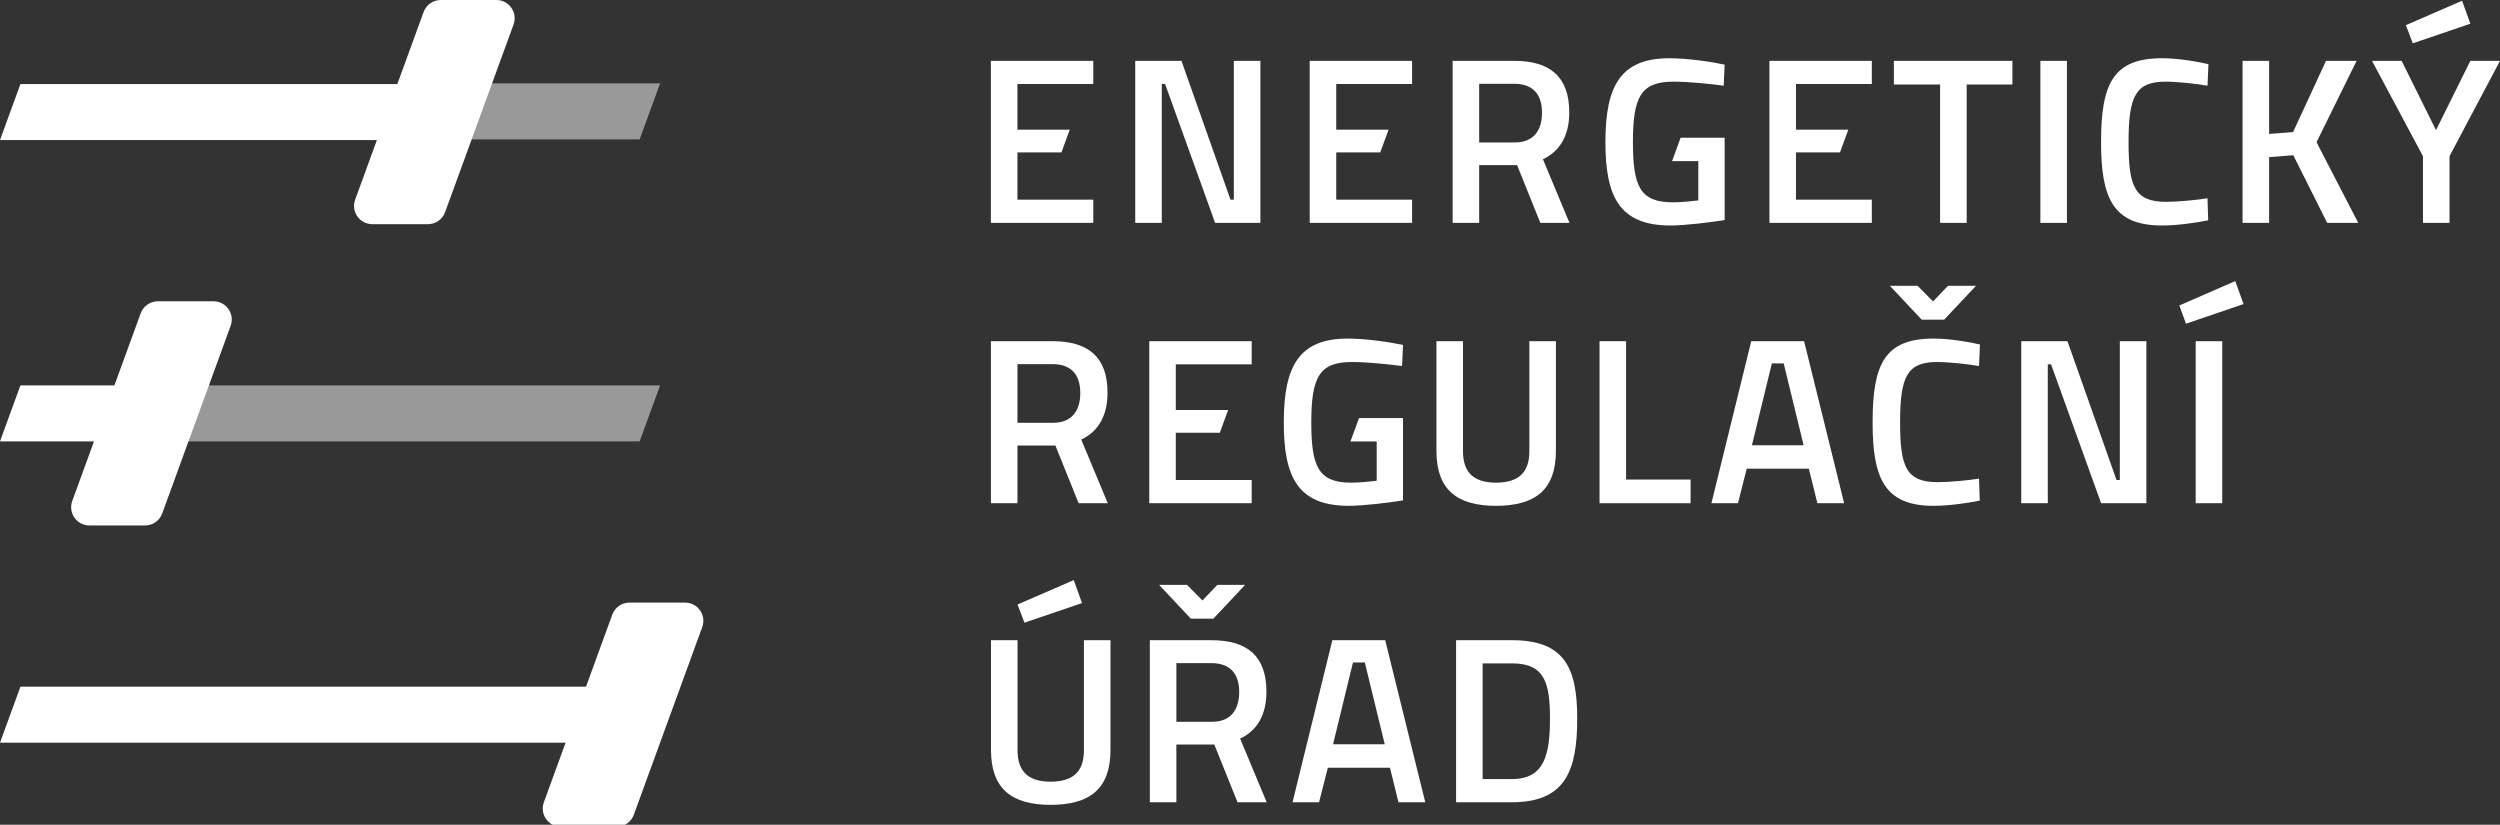 <svg width="97" height="32" viewBox="0 0 97 32" fill="none" xmlns="http://www.w3.org/2000/svg">
<rect x="0" y="0" width="97" height="32" fill="#333333" stroke="none"/>
<g clip-path="url(#clip0_626_14644)">
<path opacity="0.5" d="M24.818 5.408H17.36V3.235H25.613L24.818 5.408Z" fill="white"/>
<path d="M19.259 -2.00272e-05H17.103C16.804 -2.00272e-05 16.538 0.186 16.436 0.466L15.416 3.263H0.791L0 5.435H14.623L13.78 7.747C13.612 8.209 13.954 8.698 14.447 8.698H16.604C16.902 8.698 17.169 8.512 17.27 8.232L19.926 0.951C20.094 0.489 19.752 -2.00272e-05 19.259 -2.00272e-05Z" fill="white"/>
<path opacity="0.5" d="M24.818 17.125H6.987V14.953H25.613L24.818 17.125Z" fill="white"/>
<path d="M8.283 11.69H6.126C5.828 11.69 5.561 11.877 5.459 12.156L4.439 14.953H0.792L0 17.125H3.647L2.804 19.438C2.635 19.899 2.978 20.388 3.471 20.388H5.627C5.925 20.388 6.192 20.202 6.294 19.922L8.949 12.641C9.118 12.179 8.775 11.69 8.283 11.69Z" fill="white"/>
<path d="M26.581 23.381H24.424C24.126 23.381 23.859 23.567 23.757 23.847L22.737 26.644H0.793L0 28.816H21.945L21.102 31.128C20.933 31.59 21.276 32.079 21.769 32.079H23.925C24.223 32.079 24.49 31.892 24.592 31.613L25.612 28.816H25.613V28.812L27.247 24.331C27.416 23.869 27.073 23.381 26.581 23.381Z" fill="white"/>
<path d="M38.446 2.361H42.419V3.26H39.476V5.032H41.506L41.184 5.913H39.476V7.748H42.419V8.648H38.446V2.361Z" fill="white"/>
<path d="M50.816 2.361H54.789V3.26H51.846V5.032H53.876L53.554 5.913H51.846V7.748H54.789V8.648H50.816V2.361Z" fill="white"/>
<path d="M68.654 2.361H72.627V3.26H69.684V5.032H71.714L71.392 5.913H69.684V7.748H72.627V8.648H68.654V2.361Z" fill="white"/>
<path d="M44.047 2.361H45.841L47.744 7.748H47.873V2.361H48.903V8.648H47.147L45.206 3.26H45.077V8.648H44.047V2.361Z" fill="white"/>
<path d="M58.772 5.527C59.535 5.527 59.83 5.022 59.83 4.371C59.83 3.664 59.48 3.251 58.753 3.251H57.392V5.527H58.772ZM56.362 2.361H58.753C60.142 2.361 60.887 2.976 60.887 4.362C60.887 5.252 60.529 5.867 59.866 6.179L60.896 8.648H59.765L58.864 6.408H57.392V8.648H56.362V2.361Z" fill="white"/>
<path d="M62.29 5.509C62.29 3.306 62.897 2.26 64.773 2.26C65.481 2.26 66.41 2.397 66.916 2.508L66.879 3.325C66.401 3.26 65.536 3.168 64.93 3.168C63.679 3.168 63.357 3.738 63.357 5.509C63.357 7.216 63.624 7.85 64.902 7.85C65.233 7.85 65.674 7.804 65.895 7.776V6.252H64.876L65.208 5.344H66.916V8.538C66.41 8.62 65.408 8.749 64.81 8.749C62.805 8.749 62.29 7.593 62.29 5.509Z" fill="white"/>
<path d="M49.811 16.386C49.811 14.183 50.418 13.137 52.294 13.137C53.003 13.137 53.931 13.274 54.437 13.385L54.4 14.202C53.922 14.137 53.057 14.046 52.451 14.046C51.2 14.046 50.878 14.615 50.878 16.386C50.878 18.093 51.145 18.727 52.423 18.727C52.754 18.727 53.196 18.681 53.416 18.653V17.129H52.397L52.73 16.221H54.437V19.415C53.931 19.497 52.929 19.626 52.331 19.626C50.326 19.626 49.811 18.47 49.811 16.386Z" fill="white"/>
<path d="M75.276 3.279H73.483V2.361H78.082V3.279H76.307V8.648H75.276V3.279Z" fill="white"/>
<path d="M79.167 2.361H80.197V8.648H79.167V2.361Z" fill="white"/>
<path d="M81.521 5.509C81.521 3.233 82 2.26 83.885 2.26C84.538 2.26 85.292 2.397 85.688 2.489L85.651 3.325C85.237 3.251 84.474 3.168 84.023 3.168C82.864 3.168 82.588 3.728 82.588 5.509C82.588 7.235 82.818 7.831 84.05 7.831C84.52 7.831 85.255 7.758 85.651 7.693L85.678 8.547C85.246 8.639 84.474 8.749 83.885 8.749C81.963 8.749 81.521 7.657 81.521 5.509Z" fill="white"/>
<path d="M87.012 2.361H88.042V5.197L88.971 5.124L90.249 2.361H91.436L89.881 5.518L91.5 8.648H90.295L88.98 6.023L88.042 6.096V8.648H87.012V2.361Z" fill="white"/>
<path d="M93.349 0.975L95.529 0.029L95.85 0.92L93.616 1.681L93.349 0.975ZM94.011 6.06L92.034 2.361H93.183L94.517 5.05L95.85 2.361H97L95.041 6.06V8.648H94.011V6.06Z" fill="white"/>
<path d="M40.857 16.404C41.621 16.404 41.915 15.9 41.915 15.248C41.915 14.541 41.566 14.128 40.839 14.128H39.478V16.404H40.857ZM38.448 13.238H40.839C42.228 13.238 42.972 13.853 42.972 15.239C42.972 16.129 42.614 16.744 41.952 17.056L42.982 19.525H41.851L40.949 17.286H39.478V19.525H38.448V13.238Z" fill="white"/>
<path d="M55.734 17.497V13.238H56.764V17.515C56.764 18.36 57.215 18.727 58.042 18.727C58.888 18.727 59.339 18.36 59.339 17.515V13.238H60.369V17.497C60.369 19.011 59.56 19.626 58.042 19.626C56.543 19.626 55.734 19.011 55.734 17.497Z" fill="white"/>
<path d="M62.062 13.238H63.092V18.607H65.594V19.525H62.062V13.238Z" fill="white"/>
<path d="M69.98 17.276L69.208 14.101H68.748L67.975 17.276H69.98ZM67.948 13.238H69.999L71.553 19.525H70.514L70.183 18.185H67.773L67.433 19.525H66.403L67.948 13.238Z" fill="white"/>
<path d="M73.328 11.09H74.404L75.002 11.696L75.582 11.09H76.667L75.434 12.402H74.561L73.328 11.09ZM72.657 16.386C72.657 14.11 73.135 13.137 75.021 13.137C75.674 13.137 76.428 13.274 76.823 13.366L76.786 14.202C76.373 14.128 75.609 14.046 75.158 14.046C73.999 14.046 73.724 14.605 73.724 16.386C73.724 18.112 73.954 18.708 75.186 18.708C75.655 18.708 76.391 18.635 76.786 18.571L76.814 19.424C76.382 19.516 75.609 19.626 75.021 19.626C73.099 19.626 72.657 18.534 72.657 16.386Z" fill="white"/>
<path d="M78.424 13.238H80.217L82.121 18.625H82.249V13.238H83.279V19.525H81.523L79.582 14.137H79.454V19.525H78.424V13.238Z" fill="white"/>
<path d="M85.193 13.238H86.223V19.525H85.193V13.238ZM84.558 11.852L86.728 10.906L87.05 11.797L84.816 12.559L84.558 11.852Z" fill="white"/>
<path d="M39.481 23.454L41.661 22.509L41.983 23.399L39.748 24.16L39.481 23.454ZM38.451 29.099V24.84H39.481V29.117C39.481 29.962 39.932 30.329 40.76 30.329C41.606 30.329 42.056 29.962 42.056 29.117V24.84H43.087V29.099C43.087 30.613 42.277 31.228 40.76 31.228C39.261 31.228 38.451 30.613 38.451 29.099Z" fill="white"/>
<path d="M47.023 28.006C47.786 28.006 48.081 27.502 48.081 26.85C48.081 26.143 47.731 25.73 47.005 25.73H45.643V28.006H47.023ZM44.972 22.692H46.057L46.655 23.298L47.234 22.692H48.31L47.078 24.005H46.205L44.972 22.692ZM44.614 24.84H47.005C48.393 24.84 49.138 25.455 49.138 26.841C49.138 27.731 48.78 28.346 48.117 28.658L49.148 31.127H48.016L47.115 28.888H45.643V31.127H44.614V24.84Z" fill="white"/>
<path d="M53.728 28.878L52.955 25.703H52.495L51.723 28.878H53.728ZM51.695 24.84H53.746L55.3 31.127H54.261L53.93 29.787H51.521L51.18 31.127H50.15L51.695 24.84Z" fill="white"/>
<path d="M58.667 30.228C59.936 30.228 60.139 29.255 60.139 27.878C60.139 26.501 59.936 25.739 58.667 25.739H57.526V30.228H58.667ZM56.496 24.84H58.667C60.708 24.84 61.196 25.914 61.196 27.878C61.196 29.879 60.754 31.127 58.667 31.127H56.496V24.84Z" fill="white"/>
<path d="M44.592 13.238H48.565V14.137H45.621V15.909H47.651L47.329 16.79H45.621V18.625H48.565V19.525H44.592V13.238Z" fill="white"/>
</g>
<defs>
<clipPath id="clip0_626_14644">
<rect width="97" height="32" fill="white"/>
</clipPath>
</defs>
</svg>

